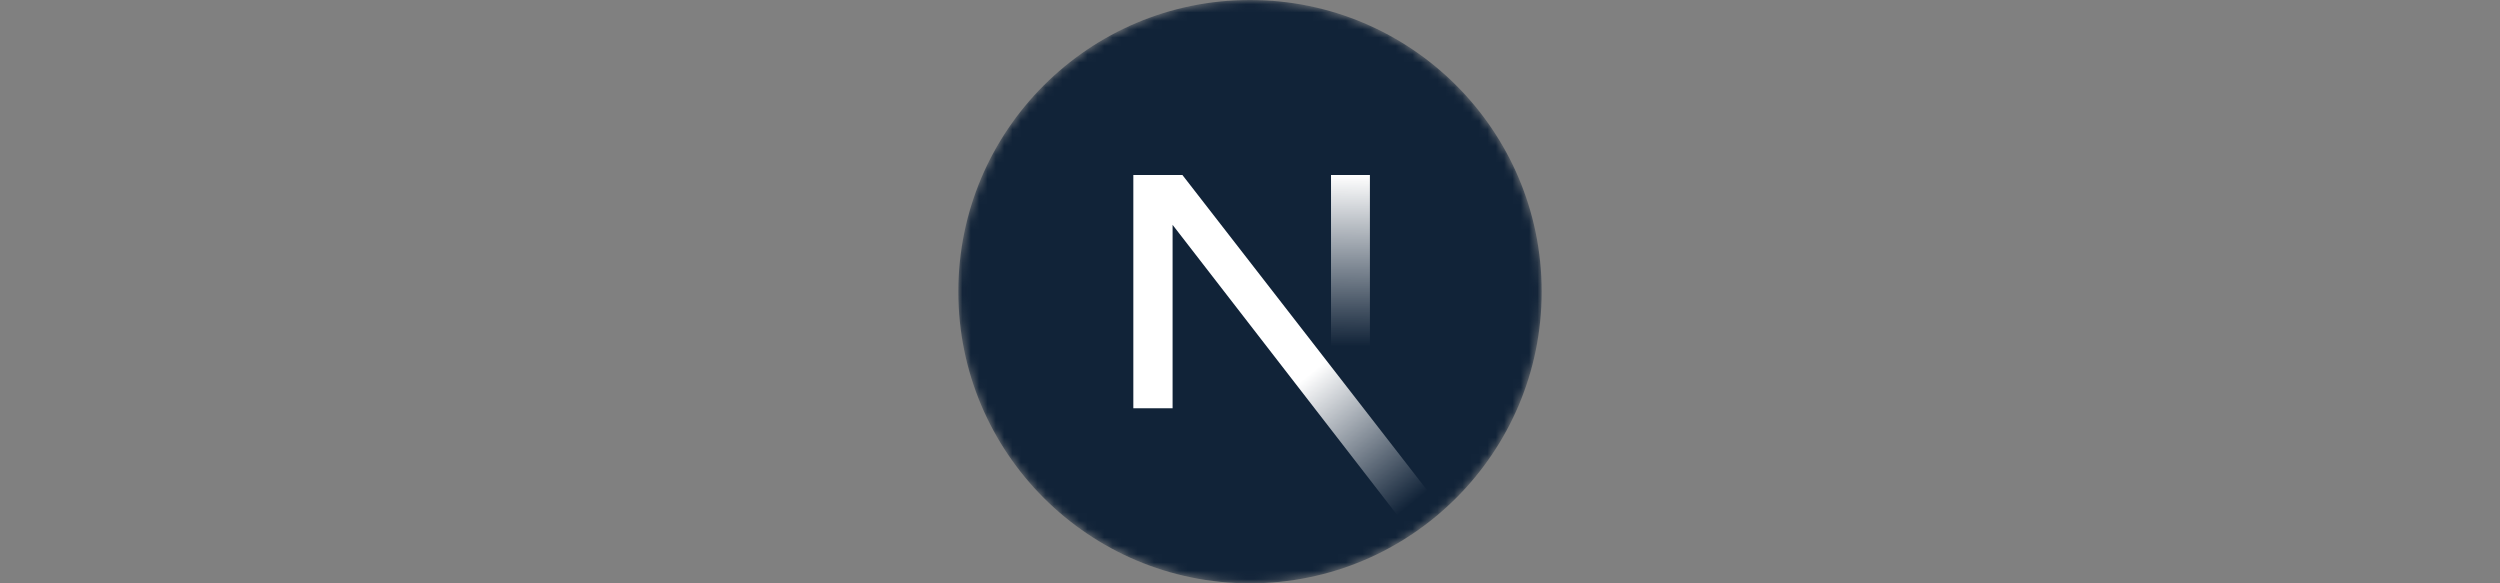 <svg xmlns="http://www.w3.org/2000/svg" xmlns:xlink="http://www.w3.org/1999/xlink" width="300px" height="70px" viewBox="0 0 300 70"><rect x="0" y="0" width="300" height="70" fill="#808080" stroke="none"/><title>Artboard</title><defs><circle id="path-1" cx="35" cy="35" r="35"></circle><linearGradient x1="55.633%" y1="56.385%" x2="83.228%" y2="96.08%" id="linearGradient-3"><stop stop-color="#FFFFFF" offset="0%"></stop><stop stop-color="#FFFFFF" stop-opacity="0" offset="100%"></stop></linearGradient><linearGradient x1="50%" y1="0%" x2="49.953%" y2="73.438%" id="linearGradient-4"><stop stop-color="#FFFFFF" offset="0%"></stop><stop stop-color="#FFFFFF" stop-opacity="0" offset="100%"></stop></linearGradient></defs><g id="Artboard" stroke="none" stroke-width="1" fill="none" fill-rule="evenodd"><g id="Group" transform="translate(115, 0)"><mask id="mask-2" fill="white"><use xlink:href="#path-1"></use></mask><g id="Oval"></g><g mask="url(#mask-2)" fill-rule="nonzero"><circle id="Oval" fill="#112338" cx="35" cy="35" r="35"></circle><path d="M58.142,61.258 L26.889,21 L21,21 L21,48.988 L25.711,48.988 L25.711,26.983 L54.444,64.106 C55.741,63.239 56.976,62.286 58.142,61.258 Z" id="Path" fill="url(#linearGradient-3)"></path><rect id="Rectangle" fill="url(#linearGradient-4)" x="44.722" y="21" width="4.667" height="28"></rect></g></g></g></svg>